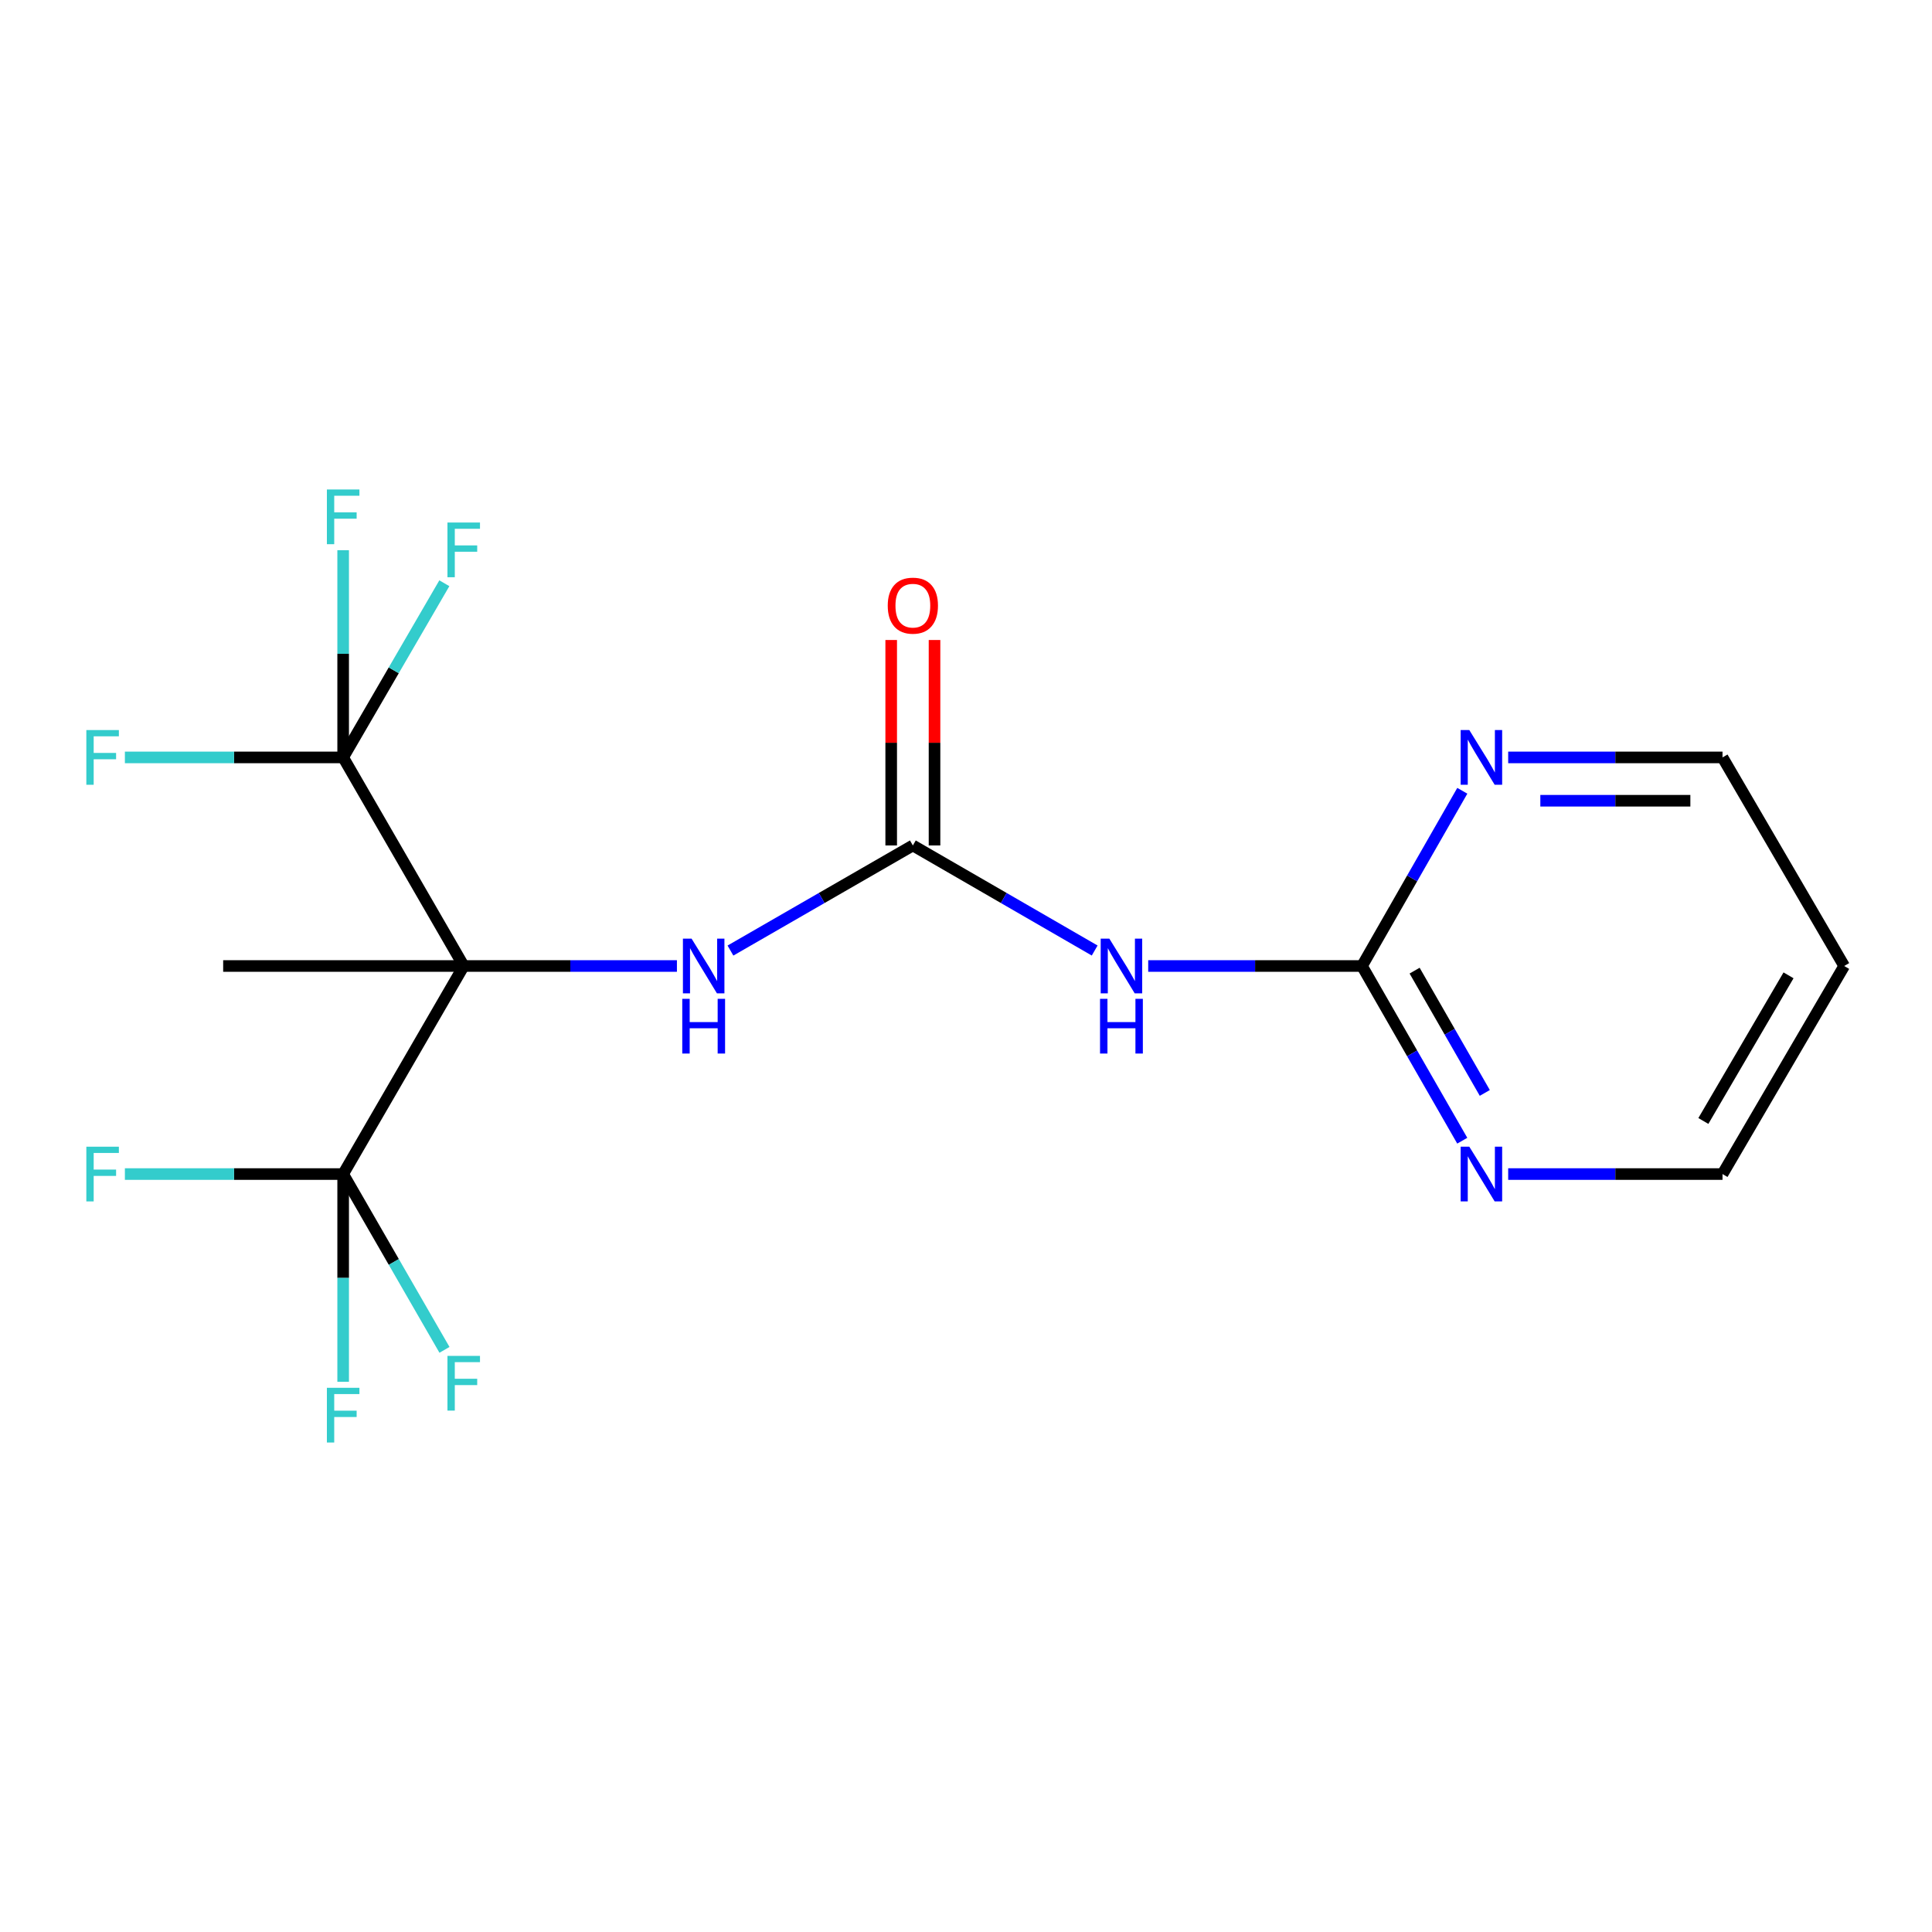 <?xml version='1.0' encoding='iso-8859-1'?>
<svg version='1.1' baseProfile='full'
              xmlns='http://www.w3.org/2000/svg'
                      xmlns:rdkit='http://www.rdkit.org/xml'
                      xmlns:xlink='http://www.w3.org/1999/xlink'
                  xml:space='preserve'
width='1000px' height='1000px' viewBox='0 0 1000 1000'>
<!-- END OF HEADER -->
<rect style='opacity:1.0;fill:#FFFFFF;stroke:none' width='1000' height='1000' x='0' y='0'> </rect>
<path class='bond-0' d='M 240.021,500 L 177.617,607.69' style='fill:none;fill-rule:evenodd;stroke:#000000;stroke-width:6px;stroke-linecap:butt;stroke-linejoin:miter;stroke-opacity:1' />
<path class='bond-1' d='M 240.021,500 L 177.617,392.036' style='fill:none;fill-rule:evenodd;stroke:#000000;stroke-width:6px;stroke-linecap:butt;stroke-linejoin:miter;stroke-opacity:1' />
<path class='bond-4' d='M 240.021,500 L 295.198,500' style='fill:none;fill-rule:evenodd;stroke:#000000;stroke-width:6px;stroke-linecap:butt;stroke-linejoin:miter;stroke-opacity:1' />
<path class='bond-4' d='M 295.198,500 L 350.374,500' style='fill:none;fill-rule:evenodd;stroke:#0000FF;stroke-width:6px;stroke-linecap:butt;stroke-linejoin:miter;stroke-opacity:1' />
<path class='bond-15' d='M 240.021,500 L 115.512,500' style='fill:none;fill-rule:evenodd;stroke:#000000;stroke-width:6px;stroke-linecap:butt;stroke-linejoin:miter;stroke-opacity:1' />
<path class='bond-11' d='M 177.617,607.69 L 121.129,607.69' style='fill:none;fill-rule:evenodd;stroke:#000000;stroke-width:6px;stroke-linecap:butt;stroke-linejoin:miter;stroke-opacity:1' />
<path class='bond-11' d='M 121.129,607.69 L 64.641,607.69' style='fill:none;fill-rule:evenodd;stroke:#33CCCC;stroke-width:6px;stroke-linecap:butt;stroke-linejoin:miter;stroke-opacity:1' />
<path class='bond-12' d='M 177.617,607.69 L 203.838,653.186' style='fill:none;fill-rule:evenodd;stroke:#000000;stroke-width:6px;stroke-linecap:butt;stroke-linejoin:miter;stroke-opacity:1' />
<path class='bond-12' d='M 203.838,653.186 L 230.06,698.681' style='fill:none;fill-rule:evenodd;stroke:#33CCCC;stroke-width:6px;stroke-linecap:butt;stroke-linejoin:miter;stroke-opacity:1' />
<path class='bond-13' d='M 177.617,607.69 L 177.617,661.448' style='fill:none;fill-rule:evenodd;stroke:#000000;stroke-width:6px;stroke-linecap:butt;stroke-linejoin:miter;stroke-opacity:1' />
<path class='bond-13' d='M 177.617,661.448 L 177.617,715.206' style='fill:none;fill-rule:evenodd;stroke:#33CCCC;stroke-width:6px;stroke-linecap:butt;stroke-linejoin:miter;stroke-opacity:1' />
<path class='bond-9' d='M 177.617,392.036 L 203.804,346.961' style='fill:none;fill-rule:evenodd;stroke:#000000;stroke-width:6px;stroke-linecap:butt;stroke-linejoin:miter;stroke-opacity:1' />
<path class='bond-9' d='M 203.804,346.961 L 229.991,301.886' style='fill:none;fill-rule:evenodd;stroke:#33CCCC;stroke-width:6px;stroke-linecap:butt;stroke-linejoin:miter;stroke-opacity:1' />
<path class='bond-10' d='M 177.617,392.036 L 177.617,338.412' style='fill:none;fill-rule:evenodd;stroke:#000000;stroke-width:6px;stroke-linecap:butt;stroke-linejoin:miter;stroke-opacity:1' />
<path class='bond-10' d='M 177.617,338.412 L 177.617,284.788' style='fill:none;fill-rule:evenodd;stroke:#33CCCC;stroke-width:6px;stroke-linecap:butt;stroke-linejoin:miter;stroke-opacity:1' />
<path class='bond-14' d='M 177.617,392.036 L 121.129,392.036' style='fill:none;fill-rule:evenodd;stroke:#000000;stroke-width:6px;stroke-linecap:butt;stroke-linejoin:miter;stroke-opacity:1' />
<path class='bond-14' d='M 121.129,392.036 L 64.641,392.036' style='fill:none;fill-rule:evenodd;stroke:#33CCCC;stroke-width:6px;stroke-linecap:butt;stroke-linejoin:miter;stroke-opacity:1' />
<path class='bond-2' d='M 472.494,437.609 L 425.289,464.81' style='fill:none;fill-rule:evenodd;stroke:#000000;stroke-width:6px;stroke-linecap:butt;stroke-linejoin:miter;stroke-opacity:1' />
<path class='bond-2' d='M 425.289,464.81 L 378.083,492.011' style='fill:none;fill-rule:evenodd;stroke:#0000FF;stroke-width:6px;stroke-linecap:butt;stroke-linejoin:miter;stroke-opacity:1' />
<path class='bond-3' d='M 472.494,437.609 L 519.548,464.8' style='fill:none;fill-rule:evenodd;stroke:#000000;stroke-width:6px;stroke-linecap:butt;stroke-linejoin:miter;stroke-opacity:1' />
<path class='bond-3' d='M 519.548,464.8 L 566.601,491.992' style='fill:none;fill-rule:evenodd;stroke:#0000FF;stroke-width:6px;stroke-linecap:butt;stroke-linejoin:miter;stroke-opacity:1' />
<path class='bond-8' d='M 483.707,437.609 L 483.707,384.436' style='fill:none;fill-rule:evenodd;stroke:#000000;stroke-width:6px;stroke-linecap:butt;stroke-linejoin:miter;stroke-opacity:1' />
<path class='bond-8' d='M 483.707,384.436 L 483.707,331.264' style='fill:none;fill-rule:evenodd;stroke:#FF0000;stroke-width:6px;stroke-linecap:butt;stroke-linejoin:miter;stroke-opacity:1' />
<path class='bond-8' d='M 461.282,437.609 L 461.282,384.436' style='fill:none;fill-rule:evenodd;stroke:#000000;stroke-width:6px;stroke-linecap:butt;stroke-linejoin:miter;stroke-opacity:1' />
<path class='bond-8' d='M 461.282,384.436 L 461.282,331.264' style='fill:none;fill-rule:evenodd;stroke:#FF0000;stroke-width:6px;stroke-linecap:butt;stroke-linejoin:miter;stroke-opacity:1' />
<path class='bond-5' d='M 594.311,500 L 649.639,500' style='fill:none;fill-rule:evenodd;stroke:#0000FF;stroke-width:6px;stroke-linecap:butt;stroke-linejoin:miter;stroke-opacity:1' />
<path class='bond-5' d='M 649.639,500 L 704.967,500' style='fill:none;fill-rule:evenodd;stroke:#000000;stroke-width:6px;stroke-linecap:butt;stroke-linejoin:miter;stroke-opacity:1' />
<path class='bond-6' d='M 704.967,500 L 730.916,545.213' style='fill:none;fill-rule:evenodd;stroke:#000000;stroke-width:6px;stroke-linecap:butt;stroke-linejoin:miter;stroke-opacity:1' />
<path class='bond-6' d='M 730.916,545.213 L 756.865,590.426' style='fill:none;fill-rule:evenodd;stroke:#0000FF;stroke-width:6px;stroke-linecap:butt;stroke-linejoin:miter;stroke-opacity:1' />
<path class='bond-6' d='M 732.201,502.401 L 750.365,534.05' style='fill:none;fill-rule:evenodd;stroke:#000000;stroke-width:6px;stroke-linecap:butt;stroke-linejoin:miter;stroke-opacity:1' />
<path class='bond-6' d='M 750.365,534.05 L 768.53,565.7' style='fill:none;fill-rule:evenodd;stroke:#0000FF;stroke-width:6px;stroke-linecap:butt;stroke-linejoin:miter;stroke-opacity:1' />
<path class='bond-7' d='M 704.967,500 L 730.927,454.653' style='fill:none;fill-rule:evenodd;stroke:#000000;stroke-width:6px;stroke-linecap:butt;stroke-linejoin:miter;stroke-opacity:1' />
<path class='bond-7' d='M 730.927,454.653 L 756.887,409.306' style='fill:none;fill-rule:evenodd;stroke:#0000FF;stroke-width:6px;stroke-linecap:butt;stroke-linejoin:miter;stroke-opacity:1' />
<path class='bond-17' d='M 780.633,607.69 L 836.101,607.69' style='fill:none;fill-rule:evenodd;stroke:#0000FF;stroke-width:6px;stroke-linecap:butt;stroke-linejoin:miter;stroke-opacity:1' />
<path class='bond-17' d='M 836.101,607.69 L 891.568,607.69' style='fill:none;fill-rule:evenodd;stroke:#000000;stroke-width:6px;stroke-linecap:butt;stroke-linejoin:miter;stroke-opacity:1' />
<path class='bond-18' d='M 780.633,392.036 L 836.101,392.036' style='fill:none;fill-rule:evenodd;stroke:#0000FF;stroke-width:6px;stroke-linecap:butt;stroke-linejoin:miter;stroke-opacity:1' />
<path class='bond-18' d='M 836.101,392.036 L 891.568,392.036' style='fill:none;fill-rule:evenodd;stroke:#000000;stroke-width:6px;stroke-linecap:butt;stroke-linejoin:miter;stroke-opacity:1' />
<path class='bond-18' d='M 797.273,414.461 L 836.101,414.461' style='fill:none;fill-rule:evenodd;stroke:#0000FF;stroke-width:6px;stroke-linecap:butt;stroke-linejoin:miter;stroke-opacity:1' />
<path class='bond-18' d='M 836.101,414.461 L 874.928,414.461' style='fill:none;fill-rule:evenodd;stroke:#000000;stroke-width:6px;stroke-linecap:butt;stroke-linejoin:miter;stroke-opacity:1' />
<path class='bond-16' d='M 954.545,500 L 891.568,392.036' style='fill:none;fill-rule:evenodd;stroke:#000000;stroke-width:6px;stroke-linecap:butt;stroke-linejoin:miter;stroke-opacity:1' />
<path class='bond-19' d='M 954.545,500 L 891.568,607.69' style='fill:none;fill-rule:evenodd;stroke:#000000;stroke-width:6px;stroke-linecap:butt;stroke-linejoin:miter;stroke-opacity:1' />
<path class='bond-19' d='M 925.741,504.833 L 881.657,580.216' style='fill:none;fill-rule:evenodd;stroke:#000000;stroke-width:6px;stroke-linecap:butt;stroke-linejoin:miter;stroke-opacity:1' />
<path  class='atom-4' d='M 574.198 485.84
L 583.478 500.84
Q 584.398 502.32, 585.878 505
Q 587.358 507.68, 587.438 507.84
L 587.438 485.84
L 591.198 485.84
L 591.198 514.16
L 587.318 514.16
L 577.358 497.76
Q 576.198 495.84, 574.958 493.64
Q 573.758 491.44, 573.398 490.76
L 573.398 514.16
L 569.718 514.16
L 569.718 485.84
L 574.198 485.84
' fill='#0000FF'/>
<path  class='atom-4' d='M 569.378 516.992
L 573.218 516.992
L 573.218 529.032
L 587.698 529.032
L 587.698 516.992
L 591.538 516.992
L 591.538 545.312
L 587.698 545.312
L 587.698 532.232
L 573.218 532.232
L 573.218 545.312
L 569.378 545.312
L 569.378 516.992
' fill='#0000FF'/>
<path  class='atom-5' d='M 357.959 485.84
L 367.239 500.84
Q 368.159 502.32, 369.639 505
Q 371.119 507.68, 371.199 507.84
L 371.199 485.84
L 374.959 485.84
L 374.959 514.16
L 371.079 514.16
L 361.119 497.76
Q 359.959 495.84, 358.719 493.64
Q 357.519 491.44, 357.159 490.76
L 357.159 514.16
L 353.479 514.16
L 353.479 485.84
L 357.959 485.84
' fill='#0000FF'/>
<path  class='atom-5' d='M 353.139 516.992
L 356.979 516.992
L 356.979 529.032
L 371.459 529.032
L 371.459 516.992
L 375.299 516.992
L 375.299 545.312
L 371.459 545.312
L 371.459 532.232
L 356.979 532.232
L 356.979 545.312
L 353.139 545.312
L 353.139 516.992
' fill='#0000FF'/>
<path  class='atom-7' d='M 760.513 593.53
L 769.793 608.53
Q 770.713 610.01, 772.193 612.69
Q 773.673 615.37, 773.753 615.53
L 773.753 593.53
L 777.513 593.53
L 777.513 621.85
L 773.633 621.85
L 763.673 605.45
Q 762.513 603.53, 761.273 601.33
Q 760.073 599.13, 759.713 598.45
L 759.713 621.85
L 756.033 621.85
L 756.033 593.53
L 760.513 593.53
' fill='#0000FF'/>
<path  class='atom-8' d='M 760.513 377.876
L 769.793 392.876
Q 770.713 394.356, 772.193 397.036
Q 773.673 399.716, 773.753 399.876
L 773.753 377.876
L 777.513 377.876
L 777.513 406.196
L 773.633 406.196
L 763.673 389.796
Q 762.513 387.876, 761.273 385.676
Q 760.073 383.476, 759.713 382.796
L 759.713 406.196
L 756.033 406.196
L 756.033 377.876
L 760.513 377.876
' fill='#0000FF'/>
<path  class='atom-9' d='M 459.494 313.479
Q 459.494 306.679, 462.854 302.879
Q 466.214 299.079, 472.494 299.079
Q 478.774 299.079, 482.134 302.879
Q 485.494 306.679, 485.494 313.479
Q 485.494 320.359, 482.094 324.279
Q 478.694 328.159, 472.494 328.159
Q 466.254 328.159, 462.854 324.279
Q 459.494 320.399, 459.494 313.479
M 472.494 324.959
Q 476.814 324.959, 479.134 322.079
Q 481.494 319.159, 481.494 313.479
Q 481.494 307.919, 479.134 305.119
Q 476.814 302.279, 472.494 302.279
Q 468.174 302.279, 465.814 305.079
Q 463.494 307.879, 463.494 313.479
Q 463.494 319.199, 465.814 322.079
Q 468.174 324.959, 472.494 324.959
' fill='#FF0000'/>
<path  class='atom-10' d='M 231.601 270.46
L 248.441 270.46
L 248.441 273.7
L 235.401 273.7
L 235.401 282.3
L 247.001 282.3
L 247.001 285.58
L 235.401 285.58
L 235.401 298.78
L 231.601 298.78
L 231.601 270.46
' fill='#33CCCC'/>
<path  class='atom-11' d='M 169.197 253.355
L 186.037 253.355
L 186.037 256.595
L 172.997 256.595
L 172.997 265.195
L 184.597 265.195
L 184.597 268.475
L 172.997 268.475
L 172.997 281.675
L 169.197 281.675
L 169.197 253.355
' fill='#33CCCC'/>
<path  class='atom-12' d='M 44.689 593.53
L 61.529 593.53
L 61.529 596.77
L 48.489 596.77
L 48.489 605.37
L 60.089 605.37
L 60.089 608.65
L 48.489 608.65
L 48.489 621.85
L 44.689 621.85
L 44.689 593.53
' fill='#33CCCC'/>
<path  class='atom-13' d='M 231.601 701.806
L 248.441 701.806
L 248.441 705.046
L 235.401 705.046
L 235.401 713.646
L 247.001 713.646
L 247.001 716.926
L 235.401 716.926
L 235.401 730.126
L 231.601 730.126
L 231.601 701.806
' fill='#33CCCC'/>
<path  class='atom-14' d='M 169.197 718.325
L 186.037 718.325
L 186.037 721.565
L 172.997 721.565
L 172.997 730.165
L 184.597 730.165
L 184.597 733.445
L 172.997 733.445
L 172.997 746.645
L 169.197 746.645
L 169.197 718.325
' fill='#33CCCC'/>
<path  class='atom-15' d='M 44.689 377.876
L 61.529 377.876
L 61.529 381.116
L 48.489 381.116
L 48.489 389.716
L 60.089 389.716
L 60.089 392.996
L 48.489 392.996
L 48.489 406.196
L 44.689 406.196
L 44.689 377.876
' fill='#33CCCC'/>
</svg>
